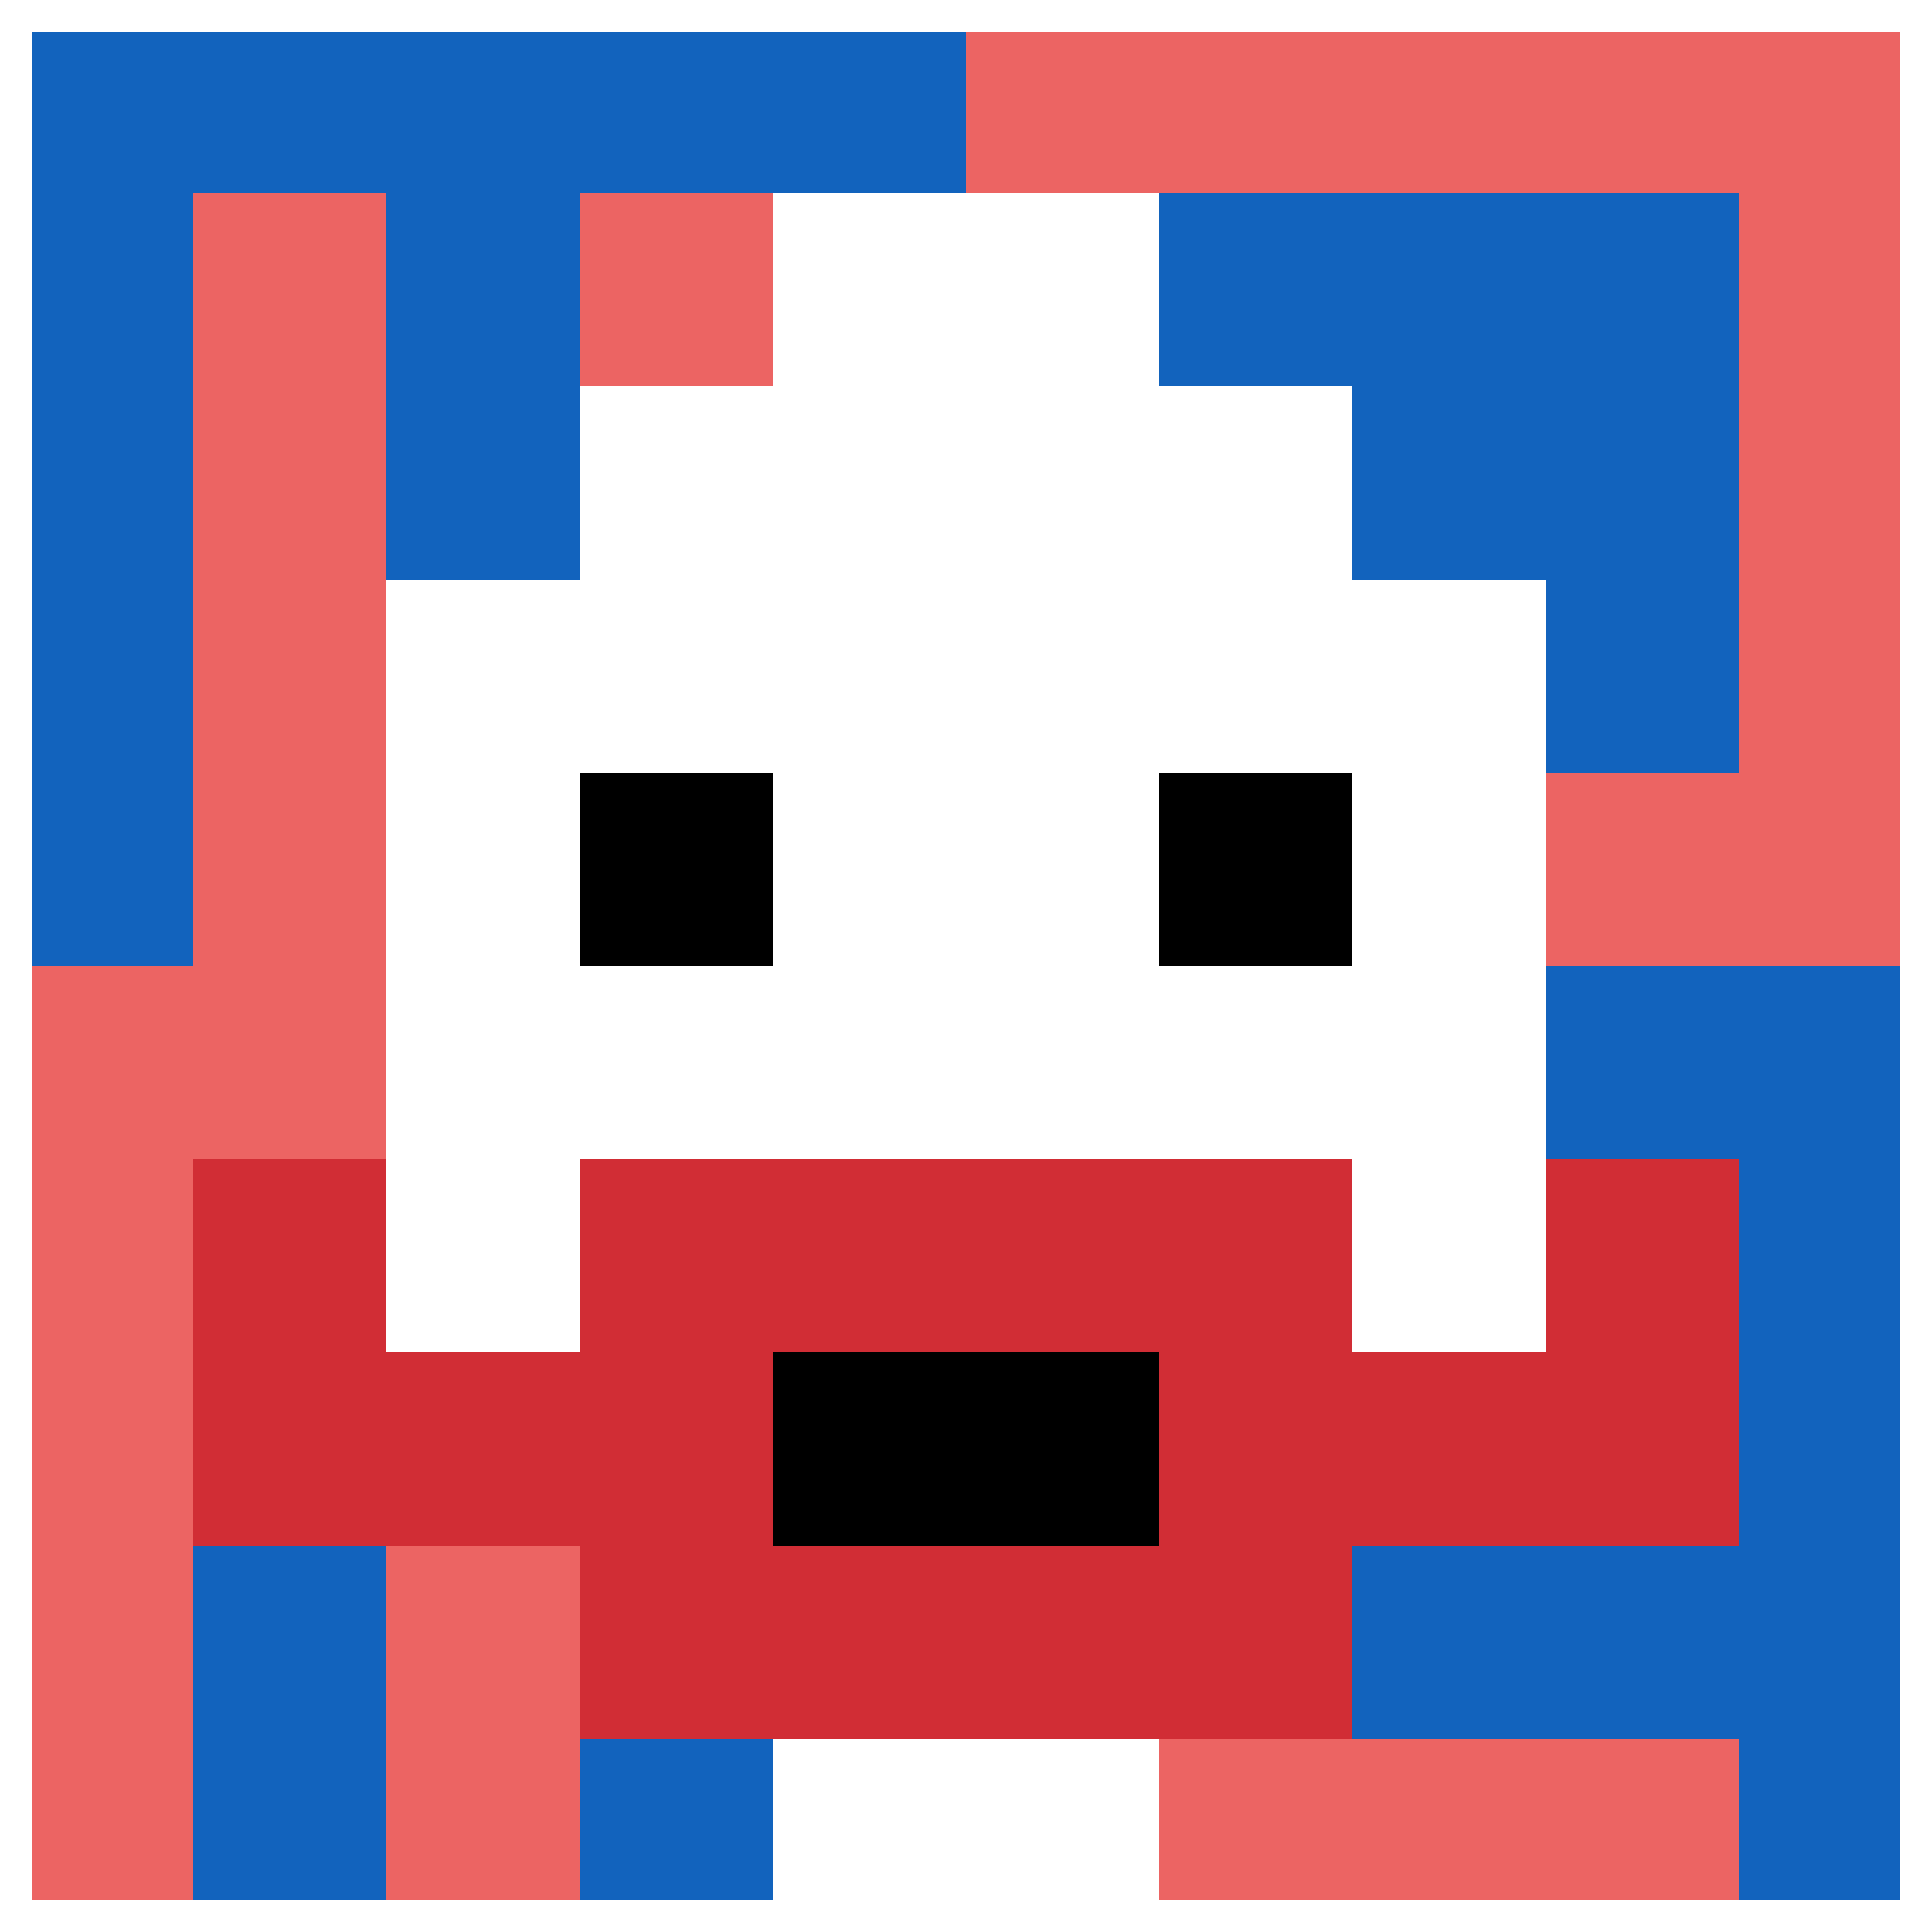 <svg xmlns="http://www.w3.org/2000/svg" version="1.1" width="879" height="879"><title>'goose-pfp-72981' by Dmitri Cherniak</title><desc>seed=72981
backgroundColor=#ffffff
padding=20
innerPadding=0
timeout=100
dimension=1
border=true
Save=function(){return n.handleSave()}
frame=698

Rendered at Sun Sep 15 2024 15:56:43 GMT+0100 (GMT+01:00)
Generated in &lt;1ms
</desc><defs></defs><rect width="100%" height="100%" fill="#ffffff"></rect><g><g id="0-0"><rect x="0" y="0" height="879" width="879" fill="#EC6463"></rect><g><rect id="0-0-0-0-5-1" x="0" y="0" width="439.5" height="87.9" fill="#1263BD"></rect><rect id="0-0-0-0-1-5" x="0" y="0" width="87.9" height="439.5" fill="#1263BD"></rect><rect id="0-0-2-0-1-5" x="175.8" y="0" width="87.9" height="439.5" fill="#1263BD"></rect><rect id="0-0-4-0-1-5" x="351.6" y="0" width="87.9" height="439.5" fill="#1263BD"></rect><rect id="0-0-6-1-3-3" x="527.4" y="87.9" width="263.7" height="263.7" fill="#1263BD"></rect><rect id="0-0-1-6-1-4" x="87.9" y="527.4" width="87.9" height="351.6" fill="#1263BD"></rect><rect id="0-0-3-6-1-4" x="263.7" y="527.4" width="87.9" height="351.6" fill="#1263BD"></rect><rect id="0-0-5-5-5-1" x="439.5" y="439.5" width="439.5" height="87.9" fill="#1263BD"></rect><rect id="0-0-5-8-5-1" x="439.5" y="703.2" width="439.5" height="87.9" fill="#1263BD"></rect><rect id="0-0-5-5-1-5" x="439.5" y="439.5" width="87.9" height="439.5" fill="#1263BD"></rect><rect id="0-0-9-5-1-5" x="791.1" y="439.5" width="87.9" height="439.5" fill="#1263BD"></rect></g><g><rect id="0-0-3-2-4-7" x="263.7" y="175.8" width="351.6" height="615.3" fill="#ffffff"></rect><rect id="0-0-2-3-6-5" x="175.8" y="263.7" width="527.4" height="439.5" fill="#ffffff"></rect><rect id="0-0-4-8-2-2" x="351.6" y="703.2" width="175.8" height="175.8" fill="#ffffff"></rect><rect id="0-0-1-7-8-1" x="87.9" y="615.3" width="703.2" height="87.9" fill="#D12D35"></rect><rect id="0-0-3-6-4-3" x="263.7" y="527.4" width="351.6" height="263.7" fill="#D12D35"></rect><rect id="0-0-4-7-2-1" x="351.6" y="615.3" width="175.8" height="87.9" fill="#000000"></rect><rect id="0-0-1-6-1-2" x="87.9" y="527.4" width="87.9" height="175.8" fill="#D12D35"></rect><rect id="0-0-8-6-1-2" x="703.2" y="527.4" width="87.9" height="175.8" fill="#D12D35"></rect><rect id="0-0-3-4-1-1" x="263.7" y="351.6" width="87.9" height="87.9" fill="#000000"></rect><rect id="0-0-6-4-1-1" x="527.4" y="351.6" width="87.9" height="87.9" fill="#000000"></rect><rect id="0-0-4-1-2-2" x="351.6" y="87.9" width="175.8" height="175.8" fill="#ffffff"></rect></g><rect x="0" y="0" stroke="white" stroke-width="29.3" height="879" width="879" fill="none"></rect></g></g></svg>